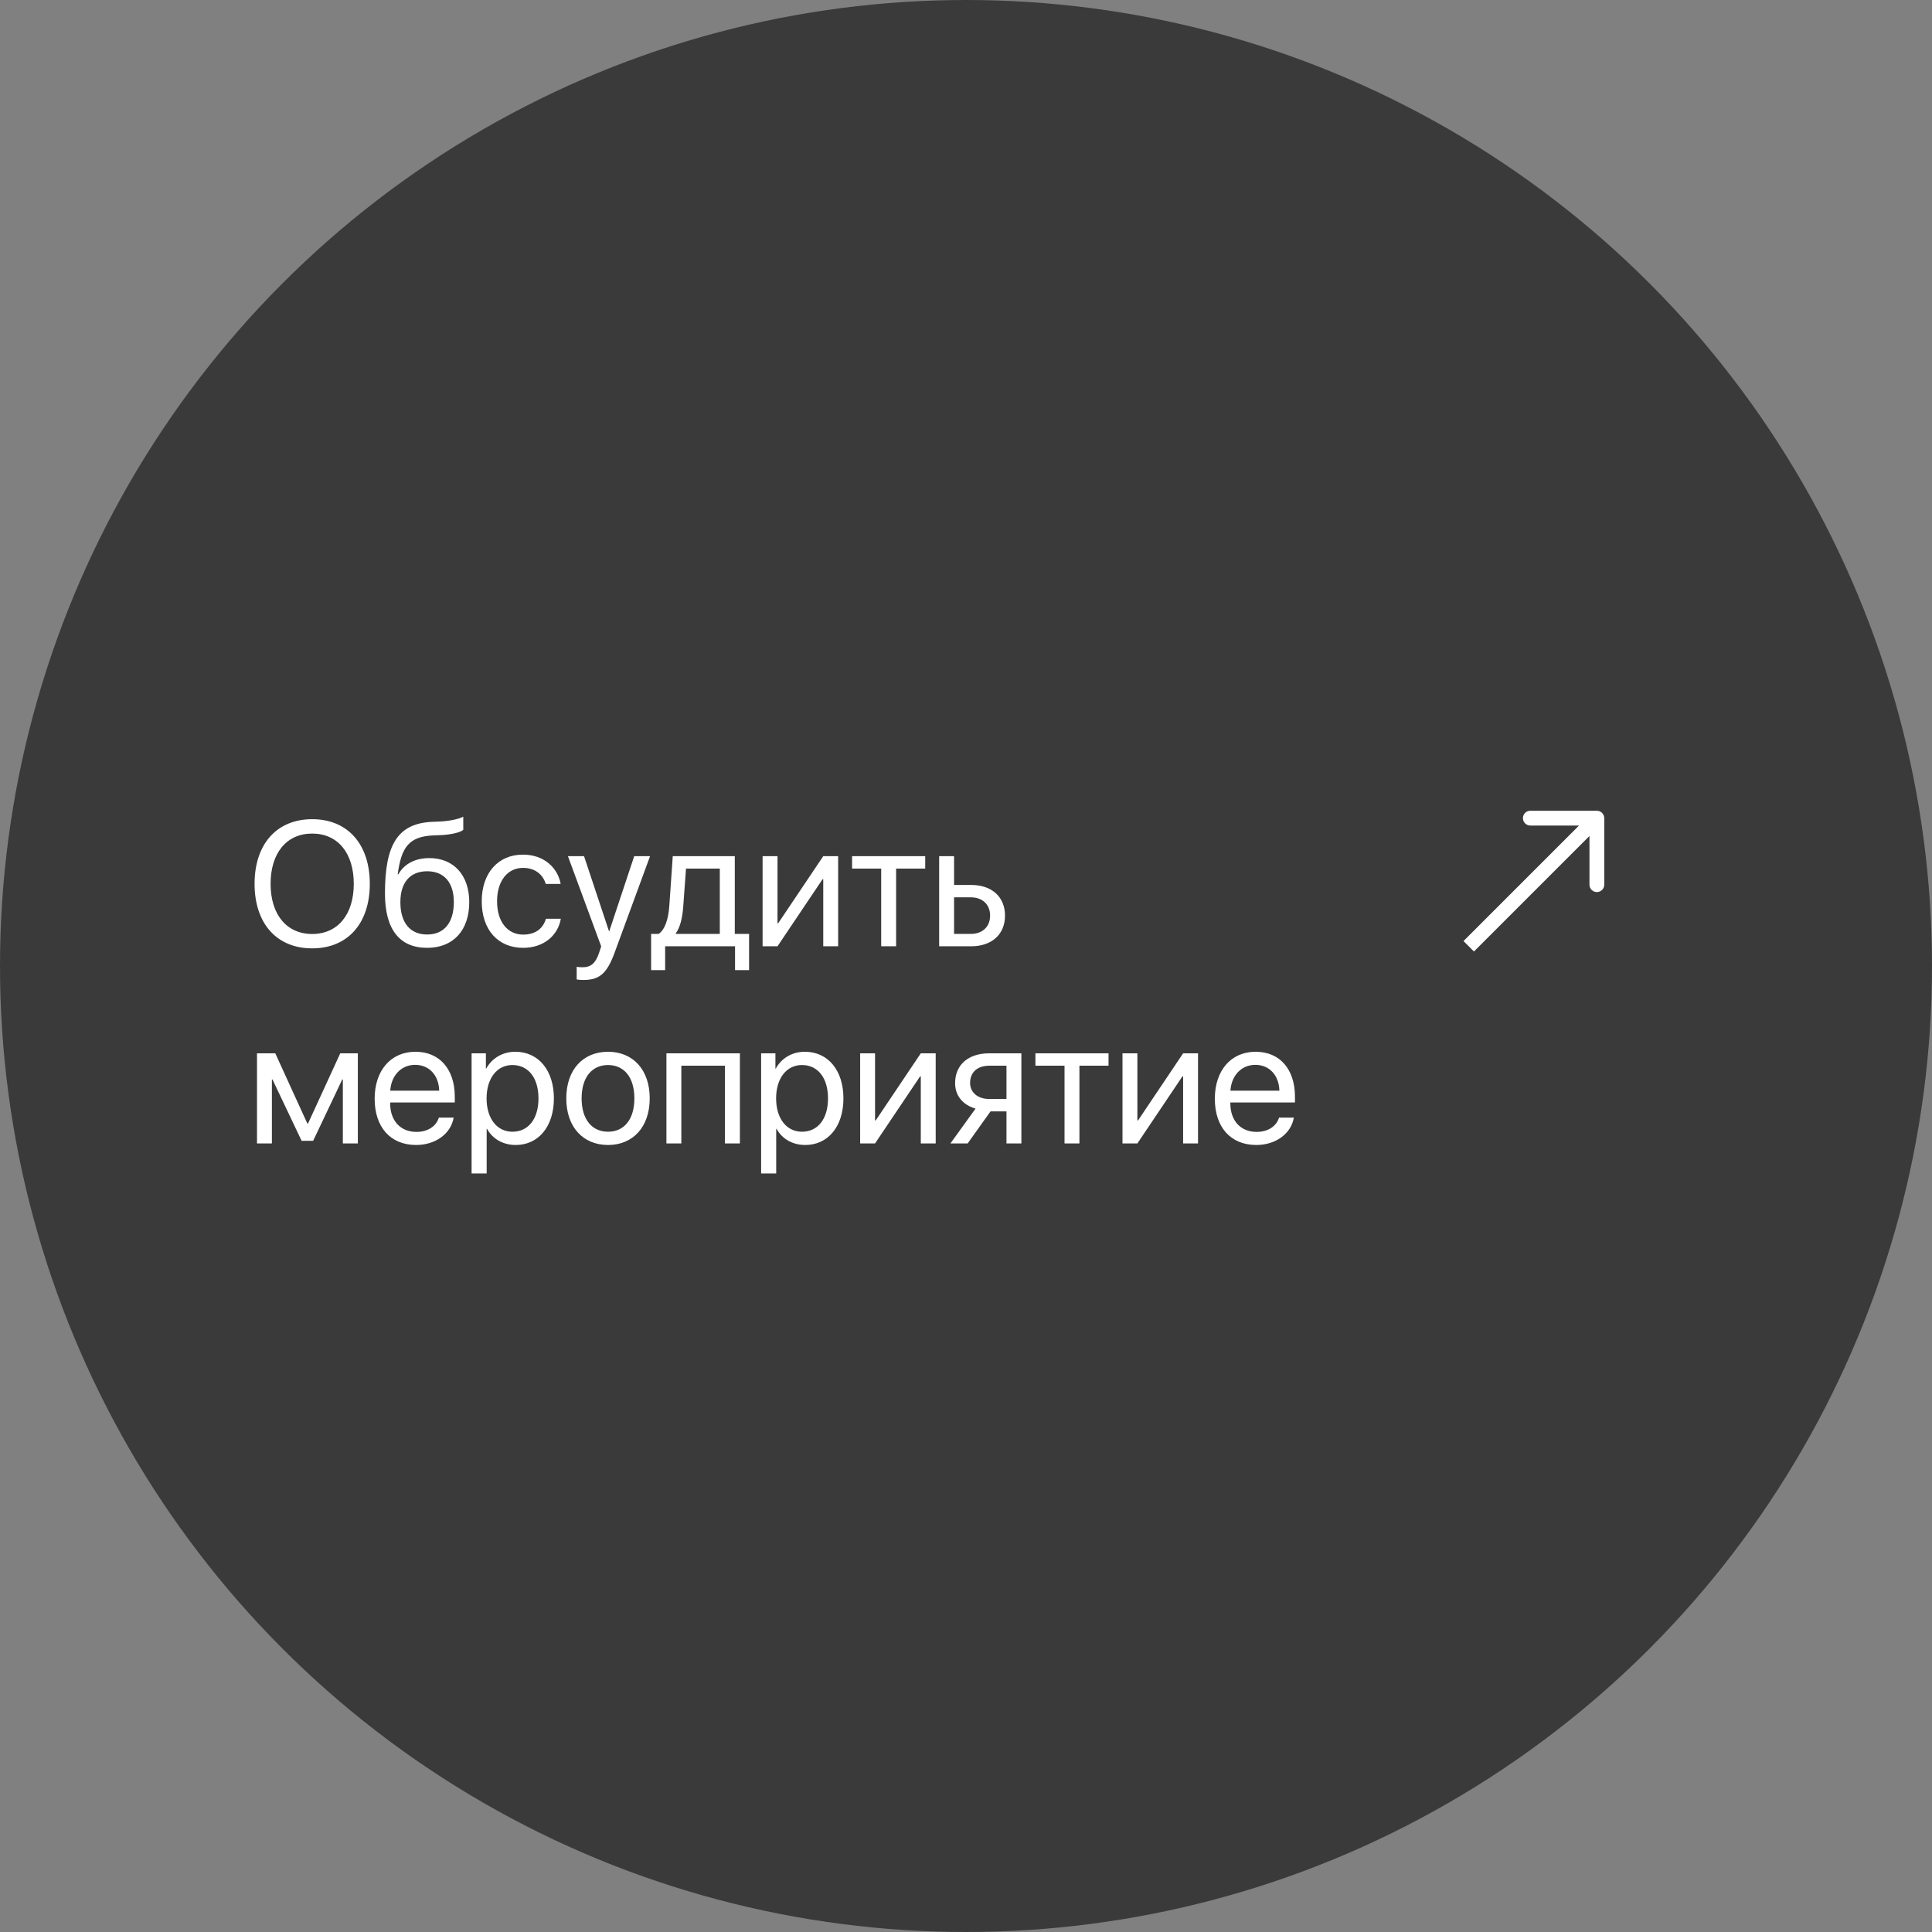 <?xml version="1.0" encoding="UTF-8"?> <svg xmlns="http://www.w3.org/2000/svg" width="196" height="196" viewBox="0 0 196 196" fill="none"><rect x="0" y="0" width="196" height="196" fill="#808080" stroke="none"/><circle cx="98" cy="98" r="98" fill="#3A3A3A"></circle><path d="M31.671 83.106C35.266 83.106 37.516 85.638 37.516 89.663C37.516 93.689 35.266 96.211 31.671 96.211C28.076 96.211 25.826 93.689 25.826 89.663C25.826 85.638 28.076 83.106 31.671 83.106ZM31.671 84.565C29.078 84.565 27.452 86.534 27.452 89.663C27.452 92.783 29.078 94.752 31.671 94.752C34.264 94.752 35.89 92.783 35.89 89.663C35.89 86.534 34.264 84.565 31.671 84.565ZM43.334 96.158C40.53 96.158 39.054 94.277 39.054 90.647C39.054 85.603 40.39 83.502 43.94 83.37L44.617 83.344C45.496 83.3 46.48 83.124 46.999 82.852V84.188C46.709 84.451 45.742 84.68 44.688 84.724L44.011 84.75C41.471 84.847 40.715 85.963 40.346 88.696H40.416C41.014 87.615 42.156 87.053 43.562 87.053C46.032 87.053 47.605 88.793 47.605 91.518C47.605 94.392 45.98 96.158 43.334 96.158ZM43.334 94.805C45.048 94.805 46.041 93.618 46.041 91.518C46.041 89.522 45.048 88.389 43.334 88.389C41.611 88.389 40.618 89.522 40.618 91.518C40.618 93.618 41.611 94.805 43.334 94.805ZM56.878 89.672H55.366C55.102 88.793 54.355 88.046 53.063 88.046C51.473 88.046 50.427 89.391 50.427 91.43C50.427 93.522 51.49 94.814 53.081 94.814C54.294 94.814 55.094 94.216 55.384 93.205H56.895C56.597 94.936 55.129 96.158 53.072 96.158C50.532 96.158 48.871 94.339 48.871 91.43C48.871 88.582 50.523 86.701 53.055 86.701C55.261 86.701 56.605 88.116 56.878 89.672ZM59.163 99.419C58.978 99.419 58.671 99.401 58.504 99.366V98.083C58.671 98.118 58.908 98.127 59.102 98.127C59.954 98.127 60.429 97.714 60.78 96.65L60.991 96.009L57.616 86.859H59.251L61.782 94.471H61.809L64.34 86.859H65.948L62.353 96.642C61.571 98.777 60.815 99.419 59.163 99.419ZM73.023 94.743V88.116H69.596L69.314 91.966C69.235 93.1 68.998 94.093 68.567 94.673V94.743H73.023ZM67.478 98.417H66.054V94.743H66.818C67.486 94.304 67.811 93.161 67.899 91.931L68.251 86.859H74.544V94.743H75.994V98.417H74.57V96H67.478V98.417ZM78.877 96H77.365V86.859H78.877V93.662H78.947L83.518 86.859H85.029V96H83.518V89.197H83.447L78.877 96ZM93.862 86.859V88.116H90.909V96H89.397V88.116H86.444V86.859H93.862ZM98.494 91.034H96.789V94.743H98.494C99.681 94.743 100.445 94.005 100.445 92.889C100.445 91.764 99.672 91.034 98.494 91.034ZM95.277 96V86.859H96.789V89.777H98.52C100.612 89.777 101.957 90.981 101.957 92.889C101.957 94.796 100.612 96 98.52 96H95.277ZM27.584 116H26.072V106.859H27.927L31.179 113.979H31.249L34.519 106.859H36.303V116H34.782V109.514H34.721L31.768 115.736H30.599L27.645 109.514H27.584V116ZM42.121 108.028C40.688 108.028 39.687 109.127 39.59 110.647H44.556C44.52 109.118 43.562 108.028 42.121 108.028ZM44.52 113.381H46.023C45.76 114.98 44.213 116.158 42.218 116.158C39.599 116.158 38.008 114.339 38.008 111.465C38.008 108.626 39.625 106.701 42.148 106.701C44.617 106.701 46.138 108.494 46.138 111.263V111.843H39.581V111.931C39.581 113.68 40.609 114.831 42.253 114.831C43.413 114.831 44.266 114.242 44.52 113.381ZM52.281 106.701C54.61 106.701 56.192 108.564 56.192 111.43C56.192 114.295 54.619 116.158 52.316 116.158C51.007 116.158 49.952 115.517 49.407 114.515H49.372V119.05H47.843V106.859H49.293V108.406H49.328C49.891 107.378 50.954 106.701 52.281 106.701ZM51.982 114.813C53.608 114.813 54.628 113.504 54.628 111.43C54.628 109.364 53.608 108.046 51.982 108.046C50.418 108.046 49.363 109.399 49.363 111.43C49.363 113.469 50.418 114.813 51.982 114.813ZM61.685 116.158C59.154 116.158 57.449 114.339 57.449 111.43C57.449 108.512 59.154 106.701 61.685 106.701C64.208 106.701 65.913 108.512 65.913 111.43C65.913 114.339 64.208 116.158 61.685 116.158ZM61.685 114.813C63.303 114.813 64.357 113.583 64.357 111.43C64.357 109.276 63.303 108.046 61.685 108.046C60.068 108.046 59.005 109.276 59.005 111.43C59.005 113.583 60.068 114.813 61.685 114.813ZM73.542 116V108.116H69.121V116H67.609V106.859H75.062V116H73.542ZM81.654 106.701C83.983 106.701 85.565 108.564 85.565 111.43C85.565 114.295 83.992 116.158 81.689 116.158C80.38 116.158 79.325 115.517 78.78 114.515H78.745V119.05H77.216V106.859H78.666V108.406H78.701C79.264 107.378 80.327 106.701 81.654 106.701ZM81.356 114.813C82.981 114.813 84.001 113.504 84.001 111.43C84.001 109.364 82.981 108.046 81.356 108.046C79.791 108.046 78.736 109.399 78.736 111.43C78.736 113.469 79.791 114.813 81.356 114.813ZM88.773 116H87.262V106.859H88.773V113.662H88.844L93.414 106.859H94.926V116H93.414V109.197H93.344L88.773 116ZM100.357 111.491H102.106V108.116H100.357C99.171 108.116 98.415 108.767 98.415 109.865C98.415 110.814 99.18 111.491 100.357 111.491ZM102.106 116V112.748H100.489L98.169 116H96.42L98.969 112.467C97.677 112.098 96.894 111.148 96.894 109.892C96.894 108.011 98.248 106.859 100.349 106.859H103.618V116H102.106ZM112.46 106.859V108.116H109.507V116H107.995V108.116H105.042V106.859H112.46ZM115.387 116H113.875V106.859H115.387V113.662H115.457L120.027 106.859H121.539V116H120.027V109.197H119.957L115.387 116ZM127.357 108.028C125.925 108.028 124.923 109.127 124.826 110.647H129.792C129.757 109.118 128.799 108.028 127.357 108.028ZM129.757 113.381H131.26C130.996 114.98 129.449 116.158 127.454 116.158C124.835 116.158 123.244 114.339 123.244 111.465C123.244 108.626 124.861 106.701 127.384 106.701C129.854 106.701 131.374 108.494 131.374 111.263V111.843H124.817V111.931C124.817 113.68 125.846 114.831 127.489 114.831C128.649 114.831 129.502 114.242 129.757 113.381Z" fill="white"></path><path d="M162.75 83C162.75 82.586 162.414 82.25 162 82.25H155.25C154.836 82.25 154.5 82.586 154.5 83C154.5 83.414 154.836 83.75 155.25 83.75H161.25V89.75C161.25 90.164 161.586 90.5 162 90.5C162.414 90.5 162.75 90.164 162.75 89.75V83ZM149.53 96.53L162.53 83.53L161.47 82.47L148.47 95.47L149.53 96.53Z" fill="white"></path></svg> 